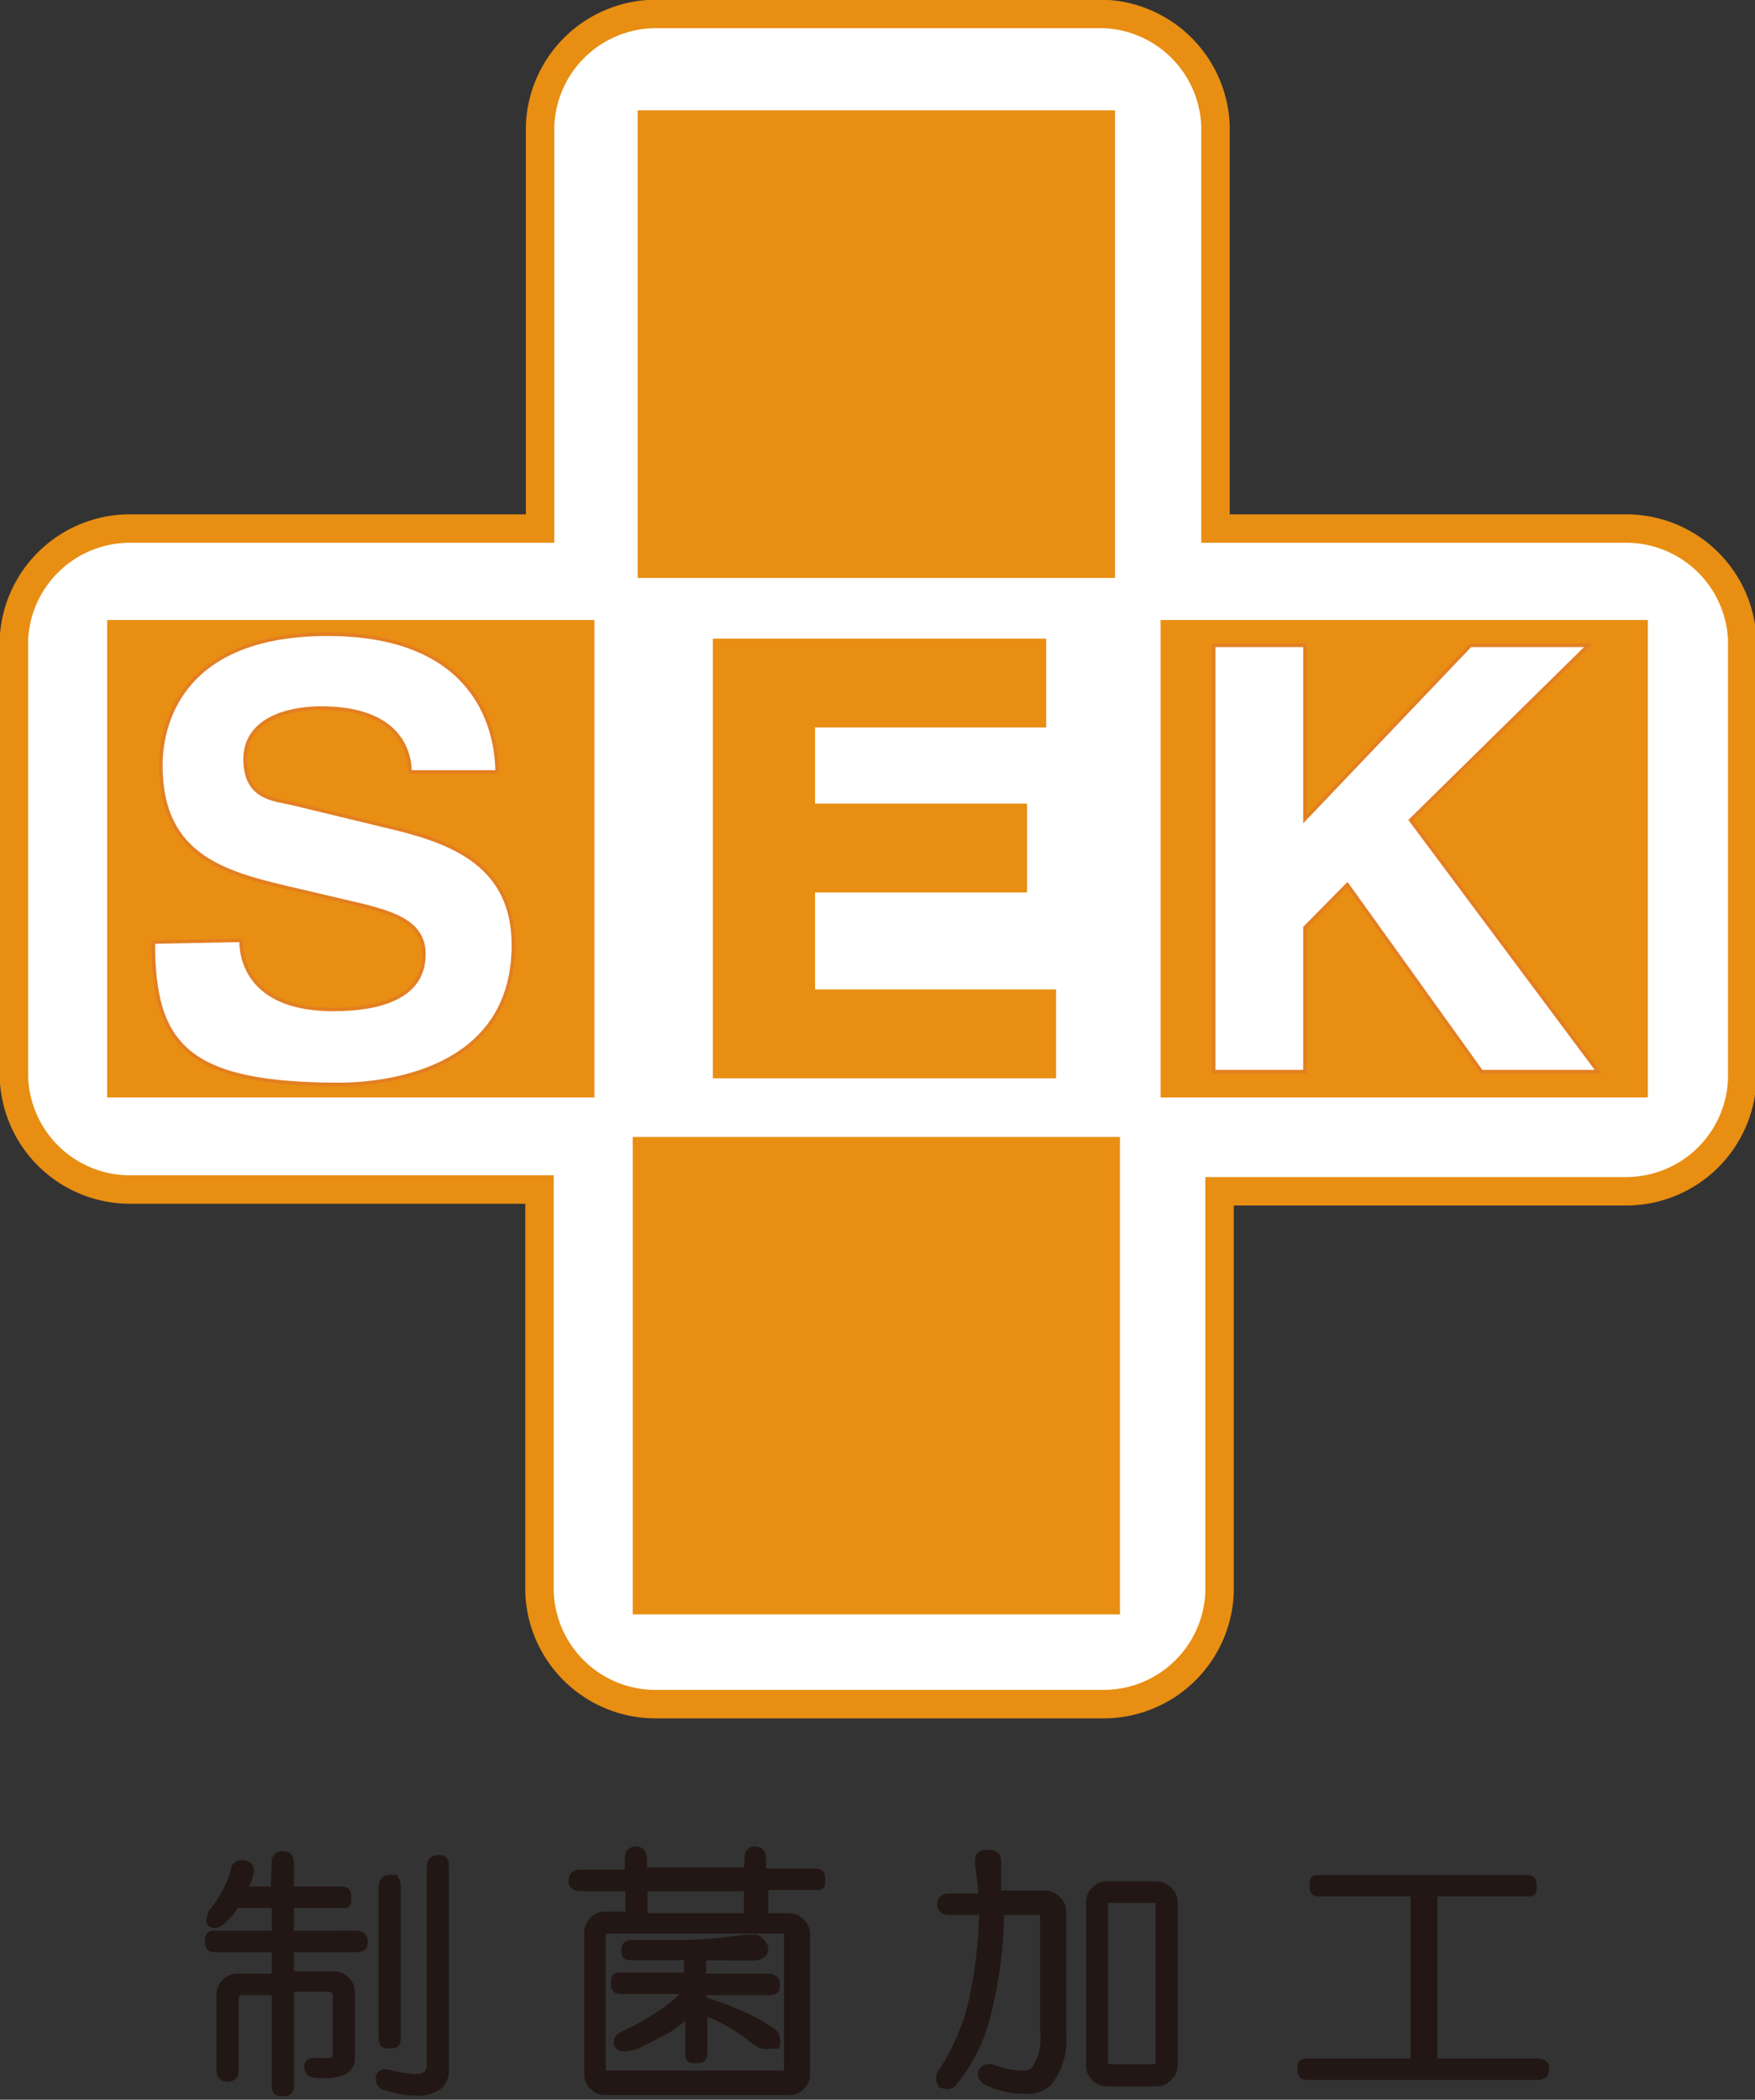 <svg xmlns="http://www.w3.org/2000/svg" viewBox="0 0 30.22 36.15"><rect x="0" y="0" width="30.22" height="36.15" fill="#333333" stroke="none"/><defs><style>.cls-1{fill:#fff;}.cls-2,.cls-4,.cls-5,.cls-6,.cls-8{fill:none;}.cls-2,.cls-4,.cls-5{stroke:#e88e12;}.cls-2{stroke-width:0.49px;}.cls-3{fill:#e88e12;}.cls-4{stroke-width:0.23px;}.cls-5,.cls-6{stroke-width:0.06px;}.cls-6{stroke:#e37f21;}.cls-7{fill:#221714;}.cls-8{stroke:#221714;stroke-width:0.12px;}</style></defs><g id="レイヤー_2" data-name="レイヤー 2"><g id="レイヤー_1-2" data-name="レイヤー 1"><path class="cls-1" d="M28,9.1H20.93V2.17A2,2,0,0,0,19,.24h-7.7a2,2,0,0,0-2,1.93V9.1H2.22A2,2,0,0,0,.24,11v7.55a2,2,0,0,0,2,1.93H9.29v6.93a2,2,0,0,0,2,1.93H19a2,2,0,0,0,2-1.93V20.51H28a2,2,0,0,0,2-1.93V11A2,2,0,0,0,28,9.1"/><path class="cls-2" d="M28,9.1H20.93V2.17A2,2,0,0,0,19,.24h-7.7a2,2,0,0,0-2,1.93V9.1H2.22A2,2,0,0,0,.24,11v7.55a2,2,0,0,0,2,1.93H9.29v6.93a2,2,0,0,0,2,1.93H19a2,2,0,0,0,2-1.93V20.51H28a2,2,0,0,0,2-1.93V11A2,2,0,0,0,28,9.1Z"/><rect class="cls-3" x="1.96" y="10.79" width="8.16" height="7.99"/><rect class="cls-4" x="1.96" y="10.79" width="8.16" height="7.99"/><rect class="cls-3" x="20.1" y="10.79" width="8.16" height="7.99"/><rect class="cls-4" x="20.1" y="10.79" width="8.16" height="7.99"/><rect class="cls-3" x="11.01" y="1.93" width="8.16" height="7.99"/><rect class="cls-5" x="11.01" y="1.93" width="8.16" height="7.99"/><rect class="cls-3" x="11.01" y="19.69" width="8.16" height="7.99"/><rect class="cls-4" x="11.01" y="19.69" width="8.16" height="7.99"/><path class="cls-1" d="M4.15,16.19c0,.41.22,1.19,1.59,1.19.74,0,1.56-.18,1.56-.95,0-.58-.56-.73-1.35-.91l-.81-.19c-1.21-.28-2.37-.54-2.37-2.15,0-.82.44-2.26,2.87-2.26s2.91,1.47,2.92,2.37H7.06c0-.33-.17-1.1-1.53-1.1-.6,0-1.31.21-1.31.88s.49.69.8.76l1.82.44c1,.25,2,.66,2,2,0,2.21-2.29,2.4-3,2.4-2.64,0-3.2-.69-3.2-2.45Z"/><path class="cls-6" d="M4.15,16.19c0,.41.22,1.19,1.59,1.19.74,0,1.56-.18,1.56-.95,0-.58-.56-.73-1.35-.91l-.81-.19c-1.21-.28-2.37-.54-2.37-2.15,0-.82.44-2.26,2.87-2.26s2.91,1.47,2.92,2.37H7.06c0-.33-.17-1.1-1.53-1.1-.6,0-1.31.21-1.31.88s.49.69.8.76l1.82.44c1,.25,2,.66,2,2,0,2.21-2.29,2.4-3,2.4-2.64,0-3.2-.69-3.2-2.45Z"/><polygon class="cls-3" points="17.9 12.41 13.92 12.41 13.92 13.95 17.57 13.95 17.57 15.25 13.92 15.25 13.92 17.15 18.07 17.15 18.07 18.45 12.39 18.45 12.39 11.11 17.9 11.11 17.9 12.41"/><polygon class="cls-4" points="17.9 12.41 13.92 12.41 13.92 13.95 17.57 13.95 17.57 15.25 13.92 15.25 13.92 17.15 18.07 17.15 18.07 18.45 12.39 18.45 12.39 11.11 17.9 11.11 17.9 12.41"/><polygon class="cls-1" points="22.47 18.45 20.9 18.45 20.9 11.11 22.47 11.11 22.47 14.1 25.32 11.11 27.35 11.11 24.29 14.12 27.52 18.45 25.51 18.45 23.2 15.23 22.47 15.97 22.47 18.45"/><polygon class="cls-6" points="22.47 18.45 20.9 18.45 20.9 11.11 22.47 11.11 22.47 14.1 25.32 11.11 27.35 11.11 24.29 14.12 27.52 18.45 25.51 18.45 23.2 15.23 22.47 15.97 22.47 18.45"/><path class="cls-7" d="M4.74,32.07a.12.12,0,0,1,.13-.14c.09,0,.13.05.13.14v.47h.85c.1,0,.14,0,.14.13s0,.12-.14.12H5v.51H6.12q.15,0,.15.12c0,.09,0,.13-.15.13H5V34h.76a.28.28,0,0,1,.2.09.26.26,0,0,1,.09.19v1.16c0,.15-.1.24-.31.27a1.27,1.27,0,0,1-.33,0,.12.12,0,0,1-.11-.11c0-.07,0-.11.12-.11a1.11,1.11,0,0,0,.23,0c.09,0,.14,0,.14-.12v-1a.13.13,0,0,0-.14-.14H5v1.65c0,.1,0,.15-.13.15s-.13-.05-.13-.15V34.29H4.19a.12.12,0,0,0-.14.14v1.21a.12.12,0,0,1-.13.14c-.09,0-.13-.05-.13-.14V34.32a.26.26,0,0,1,.09-.19.28.28,0,0,1,.2-.09h.66v-.49h-1c-.1,0-.15,0-.15-.13s.05-.12.15-.12h1v-.51H4.06a1.23,1.23,0,0,1-.22.27c-.07.07-.14.09-.2.06s0-.11,0-.18a2.07,2.07,0,0,0,.39-.71c0-.12.09-.16.18-.14s.12.07.09.18a1,1,0,0,1-.11.27h.53ZM7.54,32c.09,0,.13,0,.13.14v3.5c0,.23-.14.35-.42.38a1.63,1.63,0,0,1-.59-.09c-.09,0-.13-.07-.13-.15s.06-.1.15-.09a2.27,2.27,0,0,0,.46.08c.18,0,.27-.06.27-.22V32.14c0-.09,0-.14.13-.14m-.83.34c.09,0,.13,0,.13.15v2.57c0,.1,0,.15-.13.15s-.13-.05-.13-.15V32.49c0-.1,0-.15.13-.15"/><path class="cls-8" d="M4.74,32.07a.12.12,0,0,1,.13-.14c.09,0,.13.05.13.14v.47h.85c.1,0,.14,0,.14.13s0,.12-.14.12H5v.51H6.12q.15,0,.15.12c0,.09,0,.13-.15.13H5V34h.76a.28.28,0,0,1,.2.09.26.26,0,0,1,.09.19v1.16c0,.15-.1.24-.31.27a1.27,1.27,0,0,1-.33,0,.12.12,0,0,1-.11-.11c0-.07,0-.11.12-.11a1.11,1.11,0,0,0,.23,0c.09,0,.14,0,.14-.12v-1a.13.13,0,0,0-.14-.14H5v1.65c0,.1,0,.15-.13.15s-.13-.05-.13-.15V34.29H4.19a.12.12,0,0,0-.14.14v1.21a.12.12,0,0,1-.13.14c-.09,0-.13-.05-.13-.14V34.32a.26.26,0,0,1,.09-.19.28.28,0,0,1,.2-.09h.66v-.49h-1c-.1,0-.15,0-.15-.13s.05-.12.15-.12h1v-.51H4.06a1.23,1.23,0,0,1-.22.27c-.07.07-.14.09-.2.06s0-.11,0-.18a2.07,2.07,0,0,0,.39-.71c0-.12.09-.16.18-.14s.12.07.09.18a1,1,0,0,1-.11.27h.53ZM7.54,32c.09,0,.13,0,.13.14v3.5c0,.23-.14.35-.42.38a1.63,1.63,0,0,1-.59-.09c-.09,0-.13-.07-.13-.15s.06-.1.15-.09a2.27,2.27,0,0,0,.46.08c.18,0,.27-.06.27-.22V32.14C7.41,32.05,7.45,32,7.54,32Zm-.83.34c.09,0,.13,0,.13.15v2.57c0,.1,0,.15-.13.15s-.13-.05-.13-.15V32.49C6.58,32.39,6.63,32.34,6.71,32.34Z"/><path class="cls-7" d="M12.88,32q0-.15.12-.15c.09,0,.13.05.13.15v.23H14c.1,0,.15,0,.15.13s0,.12-.15.12h-.83V33h.43a.31.31,0,0,1,.29.29v2.43a.27.27,0,0,1-.09.2.28.28,0,0,1-.2.09H10.41a.28.28,0,0,1-.2-.09.27.27,0,0,1-.09-.2V33.26a.31.31,0,0,1,.29-.29h.42V32.5H10q-.15,0-.15-.12c0-.09.05-.13.15-.13h.82V32c0-.1.05-.15.13-.15s.13.05.13.15v.21h1.79Zm-2.51,1.3v2.32c0,.06,0,.09.1.09h3a.08.08,0,0,0,.09-.09V33.32c0-.07,0-.09-.09-.09h-3c-.07,0-.1,0-.1.09m2.8.25c0,.08-.06.13-.17.14s-.52,0-.9,0v.35h1.12q.15,0,.15.12c0,.09,0,.13-.15.13H12.1v.14c.21.07.41.14.59.22a3,3,0,0,1,.61.33.15.15,0,0,1,.07.14.13.13,0,0,1,0,.09s-.06,0-.11,0a.28.28,0,0,1-.13,0c-.07,0-.21-.15-.44-.29a3,3,0,0,0-.57-.29v.68c0,.1,0,.15-.13.15s-.13,0-.13-.15v-.65a2.64,2.64,0,0,1-.36.28l-.48.25a.67.67,0,0,1-.28.07.1.1,0,0,1-.11-.11c0-.06.06-.11.19-.16a4.8,4.8,0,0,0,.57-.33,1.76,1.76,0,0,0,.44-.39H10.72c-.09,0-.14,0-.14-.13s.05-.12.14-.12h1.12v-.33l-.93,0c-.1,0-.15,0-.15-.11s.05-.12.15-.12l.92,0a9.45,9.45,0,0,0,1-.09l.2,0c.1,0,.15,0,.15.13M11.09,33h1.78V32.5H11.09Z"/><path class="cls-8" d="M12.88,32q0-.15.12-.15c.09,0,.13.05.13.15v.23H14c.1,0,.15,0,.15.13s0,.12-.15.12h-.83V33h.43a.31.31,0,0,1,.29.29v2.43a.27.27,0,0,1-.09.2.28.28,0,0,1-.2.09H10.41a.28.28,0,0,1-.2-.09.27.27,0,0,1-.09-.2V33.26a.31.31,0,0,1,.29-.29h.42V32.5H10q-.15,0-.15-.12c0-.09.05-.13.15-.13h.82V32c0-.1.05-.15.13-.15s.13.05.13.15v.21h1.79Zm-2.51,1.3v2.32c0,.06,0,.09.1.09h3a.08.08,0,0,0,.09-.09V33.32c0-.07,0-.09-.09-.09h-3C10.4,33.23,10.37,33.25,10.37,33.32Zm2.8.25c0,.08-.06.13-.17.14s-.52,0-.9,0v.35h1.12q.15,0,.15.12c0,.09,0,.13-.15.13H12.1v.14c.21.07.41.14.59.22a3,3,0,0,1,.61.33.15.15,0,0,1,.07.14.13.13,0,0,1,0,.09s-.06,0-.11,0a.28.28,0,0,1-.13,0c-.07,0-.21-.15-.44-.29a3,3,0,0,0-.57-.29v.68c0,.1,0,.15-.13.15s-.13,0-.13-.15v-.65a2.64,2.64,0,0,1-.36.28l-.48.25a.67.67,0,0,1-.28.07.1.1,0,0,1-.11-.11c0-.06.06-.11.19-.16a4.8,4.8,0,0,0,.57-.33,1.76,1.76,0,0,0,.44-.39H10.72c-.09,0-.14,0-.14-.13s.05-.12.14-.12h1.12v-.33l-.93,0c-.1,0-.15,0-.15-.11s.05-.12.15-.12l.92,0a9.45,9.45,0,0,0,1-.09l.2,0C13.12,33.44,13.17,33.48,13.17,33.57ZM11.09,33h1.78V32.5H11.09Z"/><path class="cls-7" d="M16.85,32.09c0-.12,0-.18.16-.18s.17.06.17.18v.52H18a.27.27,0,0,1,.2.09.26.26,0,0,1,.1.2V35a1.21,1.21,0,0,1-.24.85.52.52,0,0,1-.39.14,1.56,1.56,0,0,1-.7-.16c-.06-.05-.08-.09-.07-.14s.08-.11.18-.09a1.58,1.58,0,0,0,.55.11.26.26,0,0,0,.19-.08.92.92,0,0,0,.15-.64V33a.09.09,0,0,0-.1-.09h-.64a7.62,7.62,0,0,1-.24,1.82,2.91,2.91,0,0,1-.55,1.1c-.05.08-.12.09-.22.06a.17.17,0,0,1,0-.22,3.74,3.74,0,0,0,.53-1.26,7.73,7.73,0,0,0,.17-1.5h-.57q-.15,0-.15-.12c0-.09.05-.13.15-.13h.57Zm3.07.36a.27.27,0,0,1,.2.09.3.3,0,0,1,.1.2v2.83a.3.3,0,0,1-.1.2.27.27,0,0,1-.2.09h-.86a.29.29,0,0,1-.21-.09.28.28,0,0,1-.09-.2V32.74a.28.28,0,0,1,.09-.2.29.29,0,0,1,.21-.09Zm-.9.34v2.72a.08.08,0,0,0,.09.09h.76a.08.08,0,0,0,.09-.09V32.79a.08.08,0,0,0-.09-.09h-.76a.08.08,0,0,0-.09.09"/><path class="cls-8" d="M16.85,32.09c0-.12,0-.18.16-.18s.17.06.17.18v.52H18a.27.27,0,0,1,.2.09.26.26,0,0,1,.1.2V35a1.21,1.21,0,0,1-.24.85.52.52,0,0,1-.39.14,1.56,1.56,0,0,1-.7-.16c-.06-.05-.08-.09-.07-.14s.08-.11.18-.09a1.58,1.58,0,0,0,.55.11.26.26,0,0,0,.19-.08.92.92,0,0,0,.15-.64V33a.09.09,0,0,0-.1-.09h-.64a7.62,7.62,0,0,1-.24,1.82,2.91,2.91,0,0,1-.55,1.1c-.05.08-.12.09-.22.06a.17.17,0,0,1,0-.22,3.74,3.74,0,0,0,.53-1.26,7.73,7.73,0,0,0,.17-1.5h-.57q-.15,0-.15-.12c0-.09.05-.13.15-.13h.57Zm3.07.36a.27.27,0,0,1,.2.09.3.3,0,0,1,.1.2v2.83a.3.3,0,0,1-.1.2.27.27,0,0,1-.2.09h-.86a.29.29,0,0,1-.21-.09.28.28,0,0,1-.09-.2V32.74a.28.28,0,0,1,.09-.2.29.29,0,0,1,.21-.09Zm-.9.34v2.72a.08.08,0,0,0,.09.09h.76a.08.08,0,0,0,.09-.09V32.79a.08.08,0,0,0-.09-.09h-.76A.08.08,0,0,0,19,32.79Z"/><path class="cls-7" d="M26.25,32.34c.1,0,.15,0,.15.13s0,.12-.15.12H24.69V35.5h1.78q.15,0,.15.12c0,.09-.05.13-.15.13H22.55c-.1,0-.15,0-.15-.13s.05-.12.15-.12h1.8V32.59h-1.6c-.1,0-.14,0-.14-.12s0-.13.14-.13Z"/><path class="cls-8" d="M26.25,32.34c.1,0,.15,0,.15.13s0,.12-.15.12H24.69V35.5h1.78q.15,0,.15.12c0,.09-.05.13-.15.13H22.55c-.1,0-.15,0-.15-.13s.05-.12.15-.12h1.8V32.59h-1.6c-.1,0-.14,0-.14-.12s0-.13.14-.13Z"/></g></g></svg>